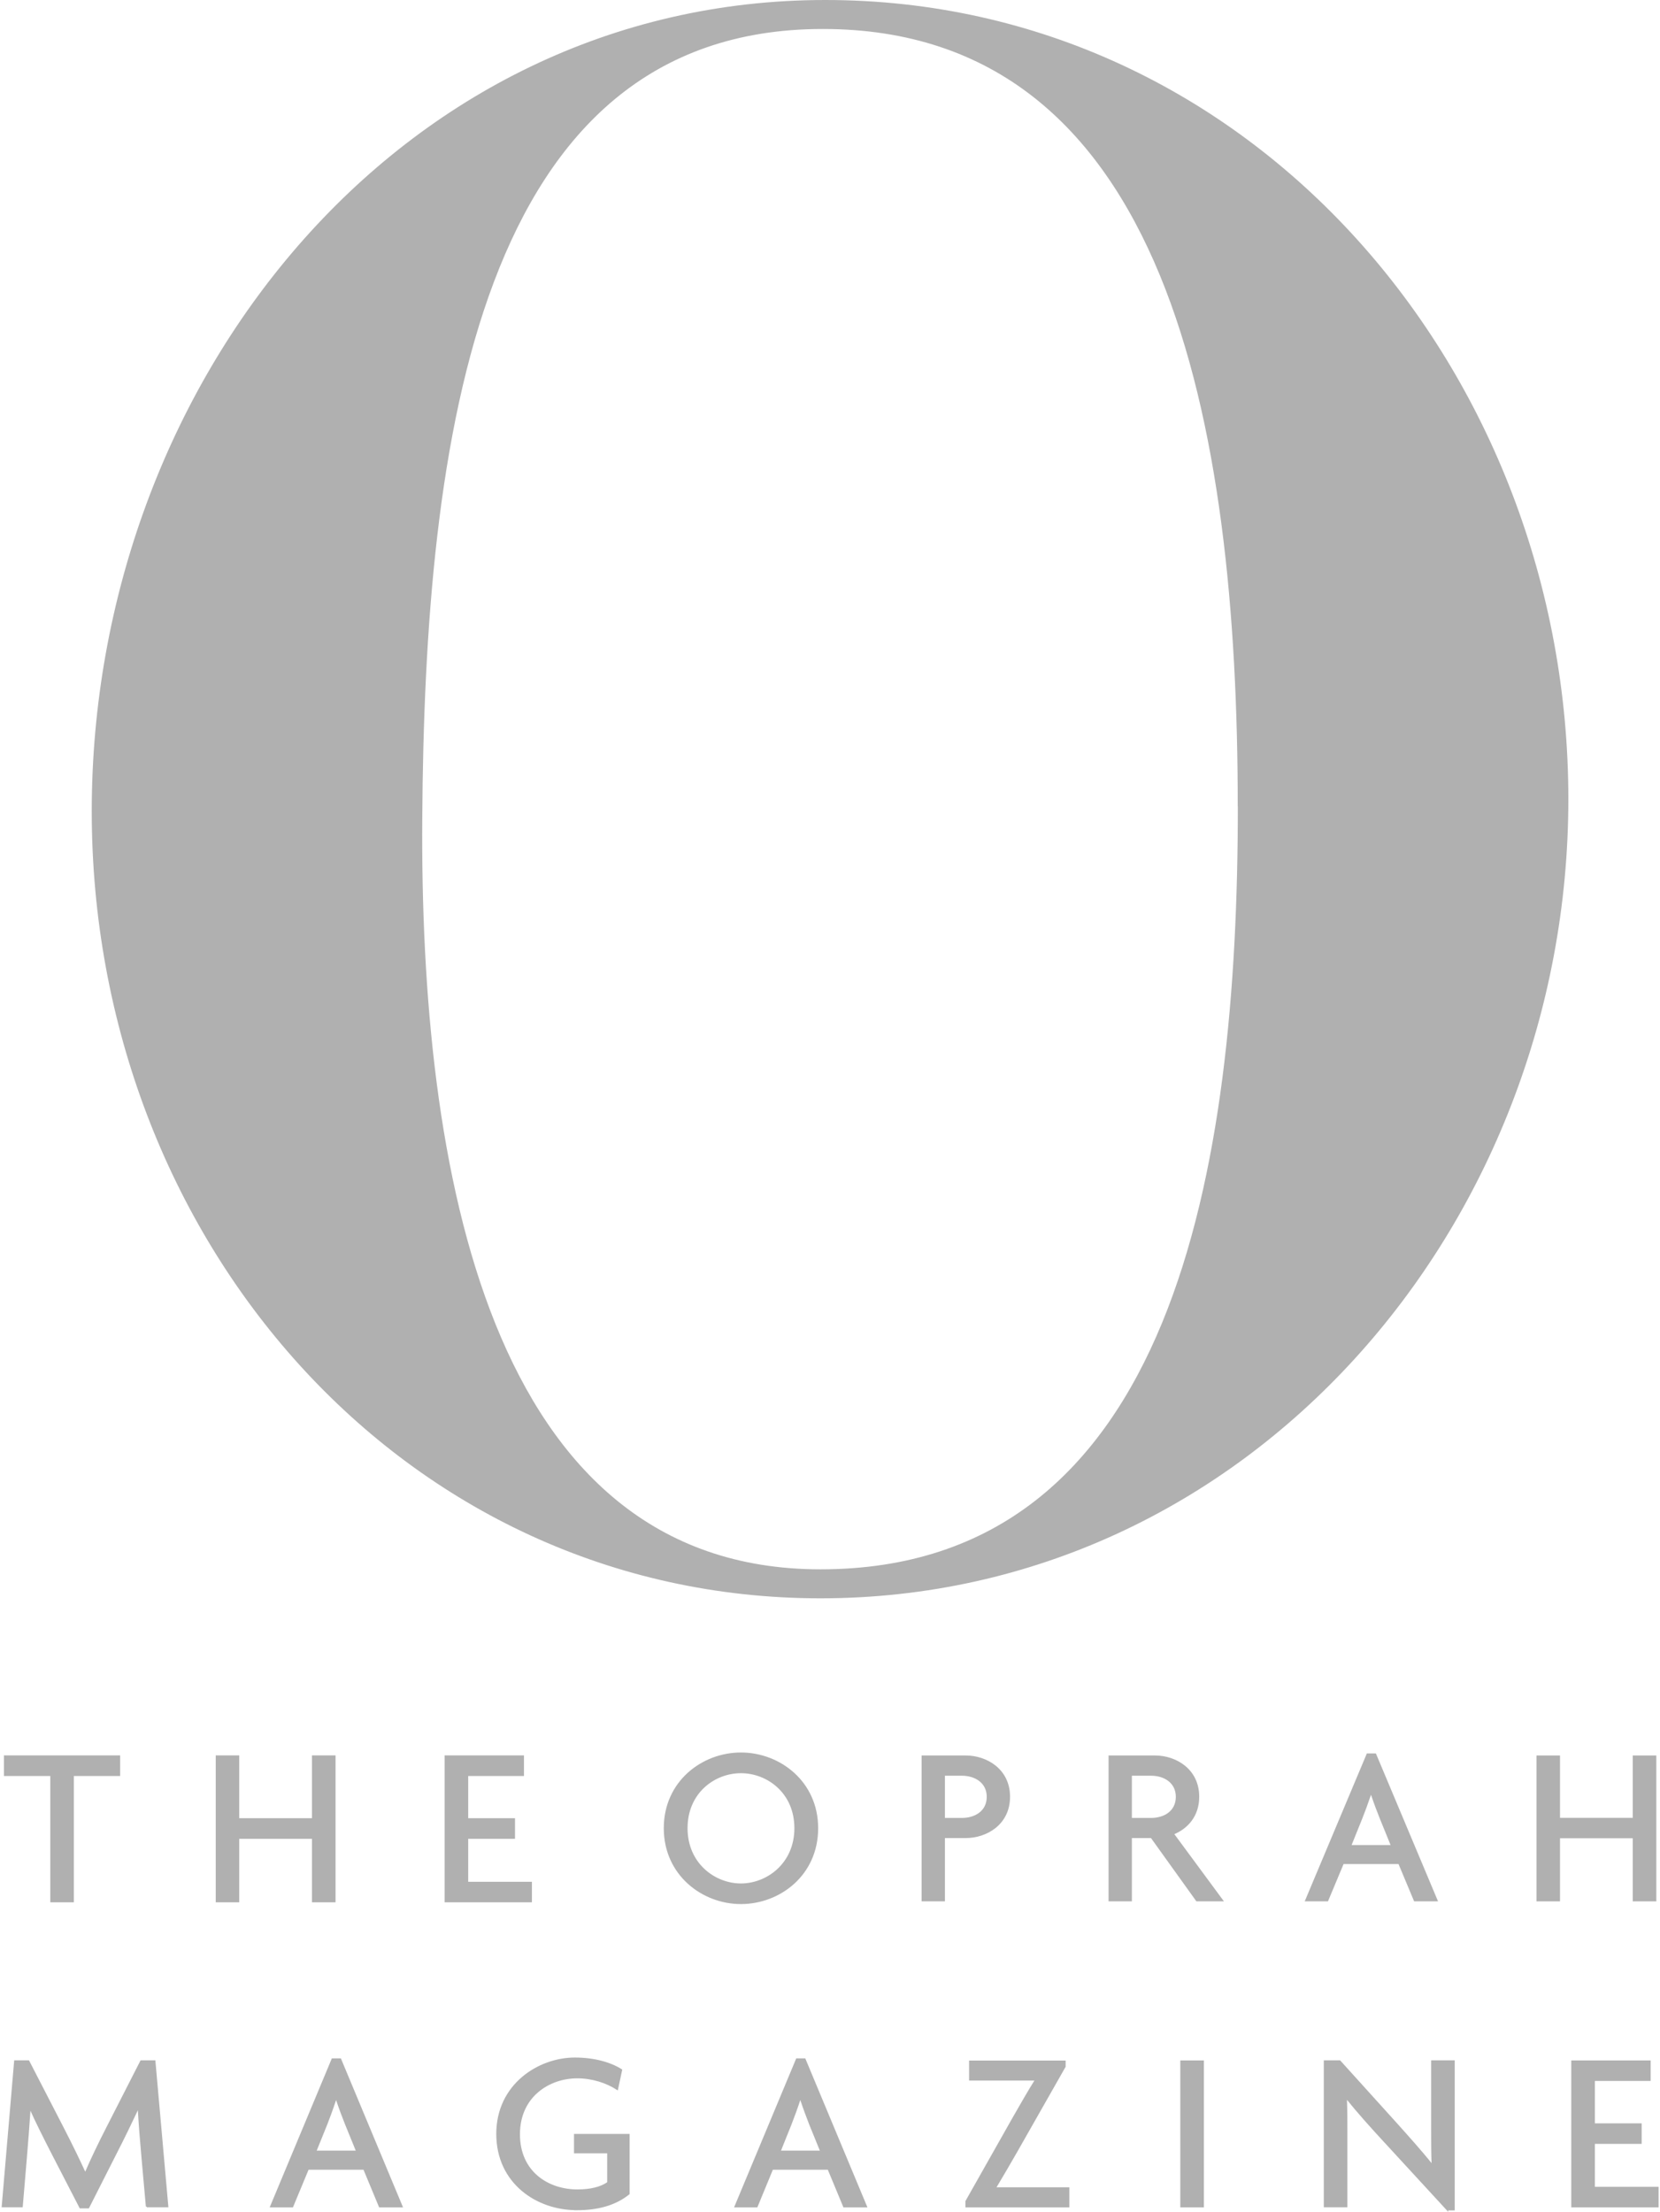 <svg width="509" height="678" viewBox="0 0 509 678" fill="none" xmlns="http://www.w3.org/2000/svg">
<g clip-path="url(#clip0_89_2)">
<path d="M379.552 247.165C379.552 357.424 360.302 481.007 251.564 481.007C149.472 481.007 128.733 357.424 129.477 250.862C130.222 134.672 146.493 8.883 252.28 8.883C358.068 8.883 379.523 130.259 379.523 247.165H379.552ZM251.564 489.89C382.502 489.89 480.899 375.934 480.899 244.93C480.899 113.926 383.992 0 253.054 0C122.115 0 28.13 117.68 28.13 248.655C28.13 379.631 123.576 489.89 251.564 489.89Z" fill="#B0B0B0"/>
<path d="M243.829 560.349C243.829 571.295 235.236 577.541 227.186 577.541C219.137 577.541 210.572 571.295 210.572 560.349C210.572 549.403 219.023 543.243 227.186 543.243C235.35 543.243 243.829 549.403 243.829 560.349ZM250.618 560.349C250.618 546.137 238.988 537.397 227.186 537.397C215.385 537.397 203.783 546.137 203.783 560.349C203.783 574.561 215.413 583.358 227.186 583.358C238.96 583.358 250.618 574.704 250.618 560.349Z" fill="#B0B0B0"/>
<path d="M243.829 560.349C243.829 571.295 235.236 577.541 227.186 577.541C219.137 577.541 210.572 571.295 210.572 560.349C210.572 549.403 219.023 543.243 227.186 543.243C235.35 543.243 243.829 549.403 243.829 560.349ZM250.618 560.349C250.618 546.137 238.988 537.397 227.186 537.397C215.385 537.397 203.783 546.137 203.783 560.349C203.783 574.561 215.413 583.358 227.186 583.358C238.96 583.358 250.618 574.704 250.618 560.349Z" stroke="#B0B0B0" stroke-width="0.5"/>
<path d="M302.811 550.721C302.811 555.363 298.915 557.455 294.962 557.455H289.49V544.017H294.962C298.915 544.017 302.811 546.166 302.811 550.75V550.721ZM309.456 550.721C309.456 542.326 302.381 538.314 296.136 538.314H282.845V582.527H289.49V563.128H296.136C302.381 563.128 309.456 559.117 309.456 550.721Z" fill="#B0B0B0"/>
<path d="M302.811 550.721C302.811 555.363 298.915 557.455 294.962 557.455H289.49V544.017H294.962C298.915 544.017 302.811 546.166 302.811 550.75V550.721ZM309.456 550.721C309.456 542.326 302.381 538.314 296.136 538.314H282.845V582.527H289.49V563.128H296.136C302.381 563.128 309.456 559.117 309.456 550.721Z" stroke="#B0B0B0" stroke-width="0.5"/>
<path d="M360.789 550.721C360.789 555.363 356.922 557.455 352.969 557.455H346.81V544.017H352.969C356.922 544.017 360.789 546.166 360.789 550.75V550.721ZM374.796 582.527L359.7 562.068C363.968 560.349 367.463 556.595 367.463 550.721C367.463 542.326 360.416 538.314 354.172 538.314H340.164V582.527H346.81V563.128H353.054L366.976 582.527H374.796Z" fill="#B0B0B0"/>
<path d="M360.789 550.721C360.789 555.363 356.922 557.455 352.969 557.455H346.81V544.017H352.969C356.922 544.017 360.789 546.166 360.789 550.75V550.721ZM374.796 582.527L359.7 562.068C363.968 560.349 367.463 556.595 367.463 550.721C367.463 542.326 360.416 538.314 354.172 538.314H340.164V582.527H346.81V563.128H353.054L366.976 582.527H374.796Z" stroke="#B0B0B0" stroke-width="0.5"/>
<path d="M426.759 565.764H414.069L417.449 557.369C418.366 555.076 419.11 553.071 420.314 549.546H420.457C421.631 553.013 422.405 555.019 423.379 557.455L426.759 565.764ZM440.566 582.526L421.717 537.684H419.282L400.434 582.526H407.022L411.806 571.094H428.993L433.777 582.526H440.566Z" fill="#B0B0B0"/>
<path d="M426.759 565.764H414.069L417.449 557.369C418.366 555.076 419.11 553.071 420.314 549.546H420.457C421.631 553.013 422.405 555.019 423.379 557.455L426.759 565.764ZM440.566 582.526L421.717 537.684H419.282L400.434 582.526H407.022L411.806 571.094H428.993L433.777 582.526H440.566Z" stroke="#B0B0B0" stroke-width="0.5"/>
<path d="M500.893 582.527V563.186H478.092V582.527H471.389V538.314H478.092V557.426H500.893V538.314H507.625V582.527H500.893Z" fill="#B0B0B0"/>
<path d="M500.893 582.527V563.186H478.092V582.527H471.389V538.314H478.092V557.426H500.893V538.314H507.625V582.527H500.893Z" stroke="#B0B0B0" stroke-width="0.5"/>
<path d="M22.401 544.102V582.813H15.669V544.102H1.461V538.285H36.58V544.102H22.401Z" fill="#B0B0B0"/>
<path d="M22.401 544.102V582.813H15.669V544.102H1.461V538.285H36.58V544.102H22.401Z" stroke="#B0B0B0" stroke-width="0.5"/>
<path d="M95.905 582.813V563.357H73.103V582.813H66.4V538.285H73.103V557.54H95.905V538.285H102.637V582.813H95.905Z" fill="#B0B0B0"/>
<path d="M95.905 582.813V563.357H73.103V582.813H66.4V538.285H73.103V557.54H95.905V538.285H102.637V582.813H95.905Z" stroke="#B0B0B0" stroke-width="0.5"/>
<path d="M136.581 582.813V538.285H160.414V544.102H143.313V557.54H157.664V563.357H143.313V577.025H162.849V582.813H136.581Z" fill="#B0B0B0"/>
<path d="M136.581 582.813V538.285H160.414V544.102H143.313V557.54H157.664V563.357H143.313V577.025H162.849V582.813H136.581Z" stroke="#B0B0B0" stroke-width="0.5"/>
<path d="M44.973 676.309L43.656 661.581C43.169 656.223 42.768 651.266 42.481 646.08H42.338C40.275 650.464 37.984 655.22 35.549 659.948L27.099 676.624H24.606L16.07 660.091C13.435 654.934 11 650.12 9.281 646.223H9.138C8.794 651.524 8.364 656.882 7.963 661.696L6.732 676.281H0.773L4.583 631.753H8.737L19.278 652.183C21.856 657.197 24.119 661.811 26.067 666.08H26.21C28.015 661.868 30.221 657.283 32.856 652.126L43.255 631.753H47.408L51.361 676.281H44.973" fill="#B0B0B0"/>
<path d="M44.973 676.309L43.656 661.581C43.169 656.223 42.768 651.266 42.481 646.08H42.338C40.275 650.464 37.984 655.22 35.549 659.948L27.099 676.624H24.606L16.07 660.091C13.435 654.934 11 650.12 9.281 646.223H9.138C8.794 651.524 8.364 656.882 7.963 661.696L6.732 676.281H0.773L4.583 631.753H8.737L19.278 652.183C21.856 657.197 24.119 661.811 26.067 666.08H26.21C28.015 661.868 30.221 657.283 32.856 652.126L43.255 631.753H47.408L51.361 676.281H44.973V676.309Z" stroke="#B0B0B0" stroke-width="0.5"/>
<path d="M109.425 659.432H96.735L100.144 651.008C101.032 648.687 101.805 646.682 102.98 643.1H103.123C104.298 646.596 105.071 648.63 106.045 651.066L109.454 659.432H109.425ZM123.203 676.309L104.355 631.151H101.92L83.071 676.309H89.66L94.444 664.791H111.631L116.415 676.309H123.203Z" fill="#B0B0B0"/>
<path d="M109.425 659.432H96.735L100.144 651.008C101.032 648.687 101.805 646.682 102.98 643.1H103.123C104.298 646.596 105.071 648.63 106.045 651.066L109.454 659.432H109.425ZM123.203 676.309L104.355 631.151H101.92L83.071 676.309H89.66L94.444 664.791H111.631L116.415 676.309H123.203Z" stroke="#B0B0B0" stroke-width="0.5"/>
<path d="M176.685 677.169C164.768 677.169 152.422 669.146 152.422 654.046C152.422 638.945 165.255 630.894 176.255 630.894C182.356 630.894 187.255 632.384 190.52 634.447L189.26 640.321C186.023 638.229 181.64 636.768 177 636.768C168.349 636.768 159.182 642.498 159.182 654.16C159.182 665.822 168.062 671.324 177.057 671.324C181.153 671.324 184.333 670.493 186.424 669.003V659.748H176.255V654.304H192.812V672.384C188.572 675.794 183.244 677.198 176.656 677.198" fill="#B0B0B0"/>
<path d="M176.685 677.169C164.768 677.169 152.422 669.146 152.422 654.046C152.422 638.945 165.255 630.894 176.255 630.894C182.356 630.894 187.255 632.384 190.52 634.447L189.26 640.321C186.023 638.229 181.64 636.768 177 636.768C168.349 636.768 159.182 642.498 159.182 654.16C159.182 665.822 168.062 671.324 177.057 671.324C181.153 671.324 184.333 670.493 186.424 669.003V659.748H176.255V654.304H192.812V672.384C188.572 675.794 183.244 677.198 176.656 677.198L176.685 677.169Z" stroke="#B0B0B0" stroke-width="0.5"/>
<path d="M251.793 659.432H239.103L242.483 651.008C243.371 648.687 244.145 646.682 245.319 643.1H245.462C246.637 646.596 247.41 648.63 248.355 651.066L251.764 659.432H251.793ZM265.6 676.309L246.751 631.151H244.316L225.468 676.309H232.056L236.811 664.791H253.999L258.782 676.309H265.571" fill="#B0B0B0"/>
<path d="M251.793 659.432H239.103L242.483 651.008C243.371 648.687 244.145 646.682 245.319 643.1H245.462C246.637 646.596 247.41 648.63 248.355 651.066L251.764 659.432H251.793ZM265.6 676.309L246.751 631.151H244.316L225.468 676.309H232.056L236.811 664.791H253.999L258.782 676.309H265.571H265.6Z" stroke="#B0B0B0" stroke-width="0.5"/>
<path d="M296.279 676.309V674.705L310.831 648.974C313.123 644.991 315.414 640.951 317.563 637.541L317.506 637.455H297.396V631.811H326.5V633.415L311.891 659.089C309.8 662.728 307.308 667.054 305.159 670.607L305.245 670.665H327.646V676.309H296.308" fill="#B0B0B0"/>
<path d="M296.279 676.309V674.705L310.831 648.974C313.123 644.991 315.414 640.951 317.563 637.541L317.506 637.455H297.396V631.811H326.5V633.415L311.891 659.089C309.8 662.728 307.308 667.054 305.159 670.607L305.245 670.665H327.646V676.309H296.308H296.279Z" stroke="#B0B0B0" stroke-width="0.5"/>
<path d="M368.896 631.782H362.164V676.31H368.896V631.782Z" fill="#B0B0B0"/>
<path d="M368.896 631.782H362.164V676.31H368.896V631.782Z" stroke="#B0B0B0" stroke-width="0.5"/>
<path d="M443.803 677.283L424.525 656.338C420.514 652.011 416.218 647.197 412.895 643.071L412.752 643.157C412.895 647.197 412.895 650.349 412.895 653.616V676.281H406.163V631.753H410.804L427.647 650.378C431.457 654.618 435.668 659.289 439.077 663.558L439.22 663.501C439.077 660.063 439.077 656.366 439.077 653.1V631.753H445.808V677.255H443.803" fill="#B0B0B0"/>
<path d="M443.803 677.283L424.525 656.338C420.514 652.011 416.218 647.197 412.895 643.071L412.752 643.157C412.895 647.197 412.895 650.349 412.895 653.616V676.281H406.163V631.753H410.804L427.647 650.378C431.457 654.618 435.668 659.289 439.077 663.558L439.22 663.501C439.077 660.063 439.077 656.366 439.077 653.1V631.753H445.808V677.255H443.803V677.283Z" stroke="#B0B0B0" stroke-width="0.5"/>
<path d="M482.045 676.31V631.782H505.878V637.57H488.777V651.066H503.128V656.854H488.777V670.522H508.313V676.31H482.045Z" fill="#B0B0B0"/>
<path d="M482.045 676.31V631.782H505.878V637.57H488.777V651.066H503.128V656.854H488.777V670.522H508.313V676.31H482.045Z" stroke="#B0B0B0" stroke-width="0.5"/>
</g>
<defs>
<clipPath id="clip0_89_2">
<rect width="509" height="678" fill="white"/>
</clipPath>
</defs>
</svg>
